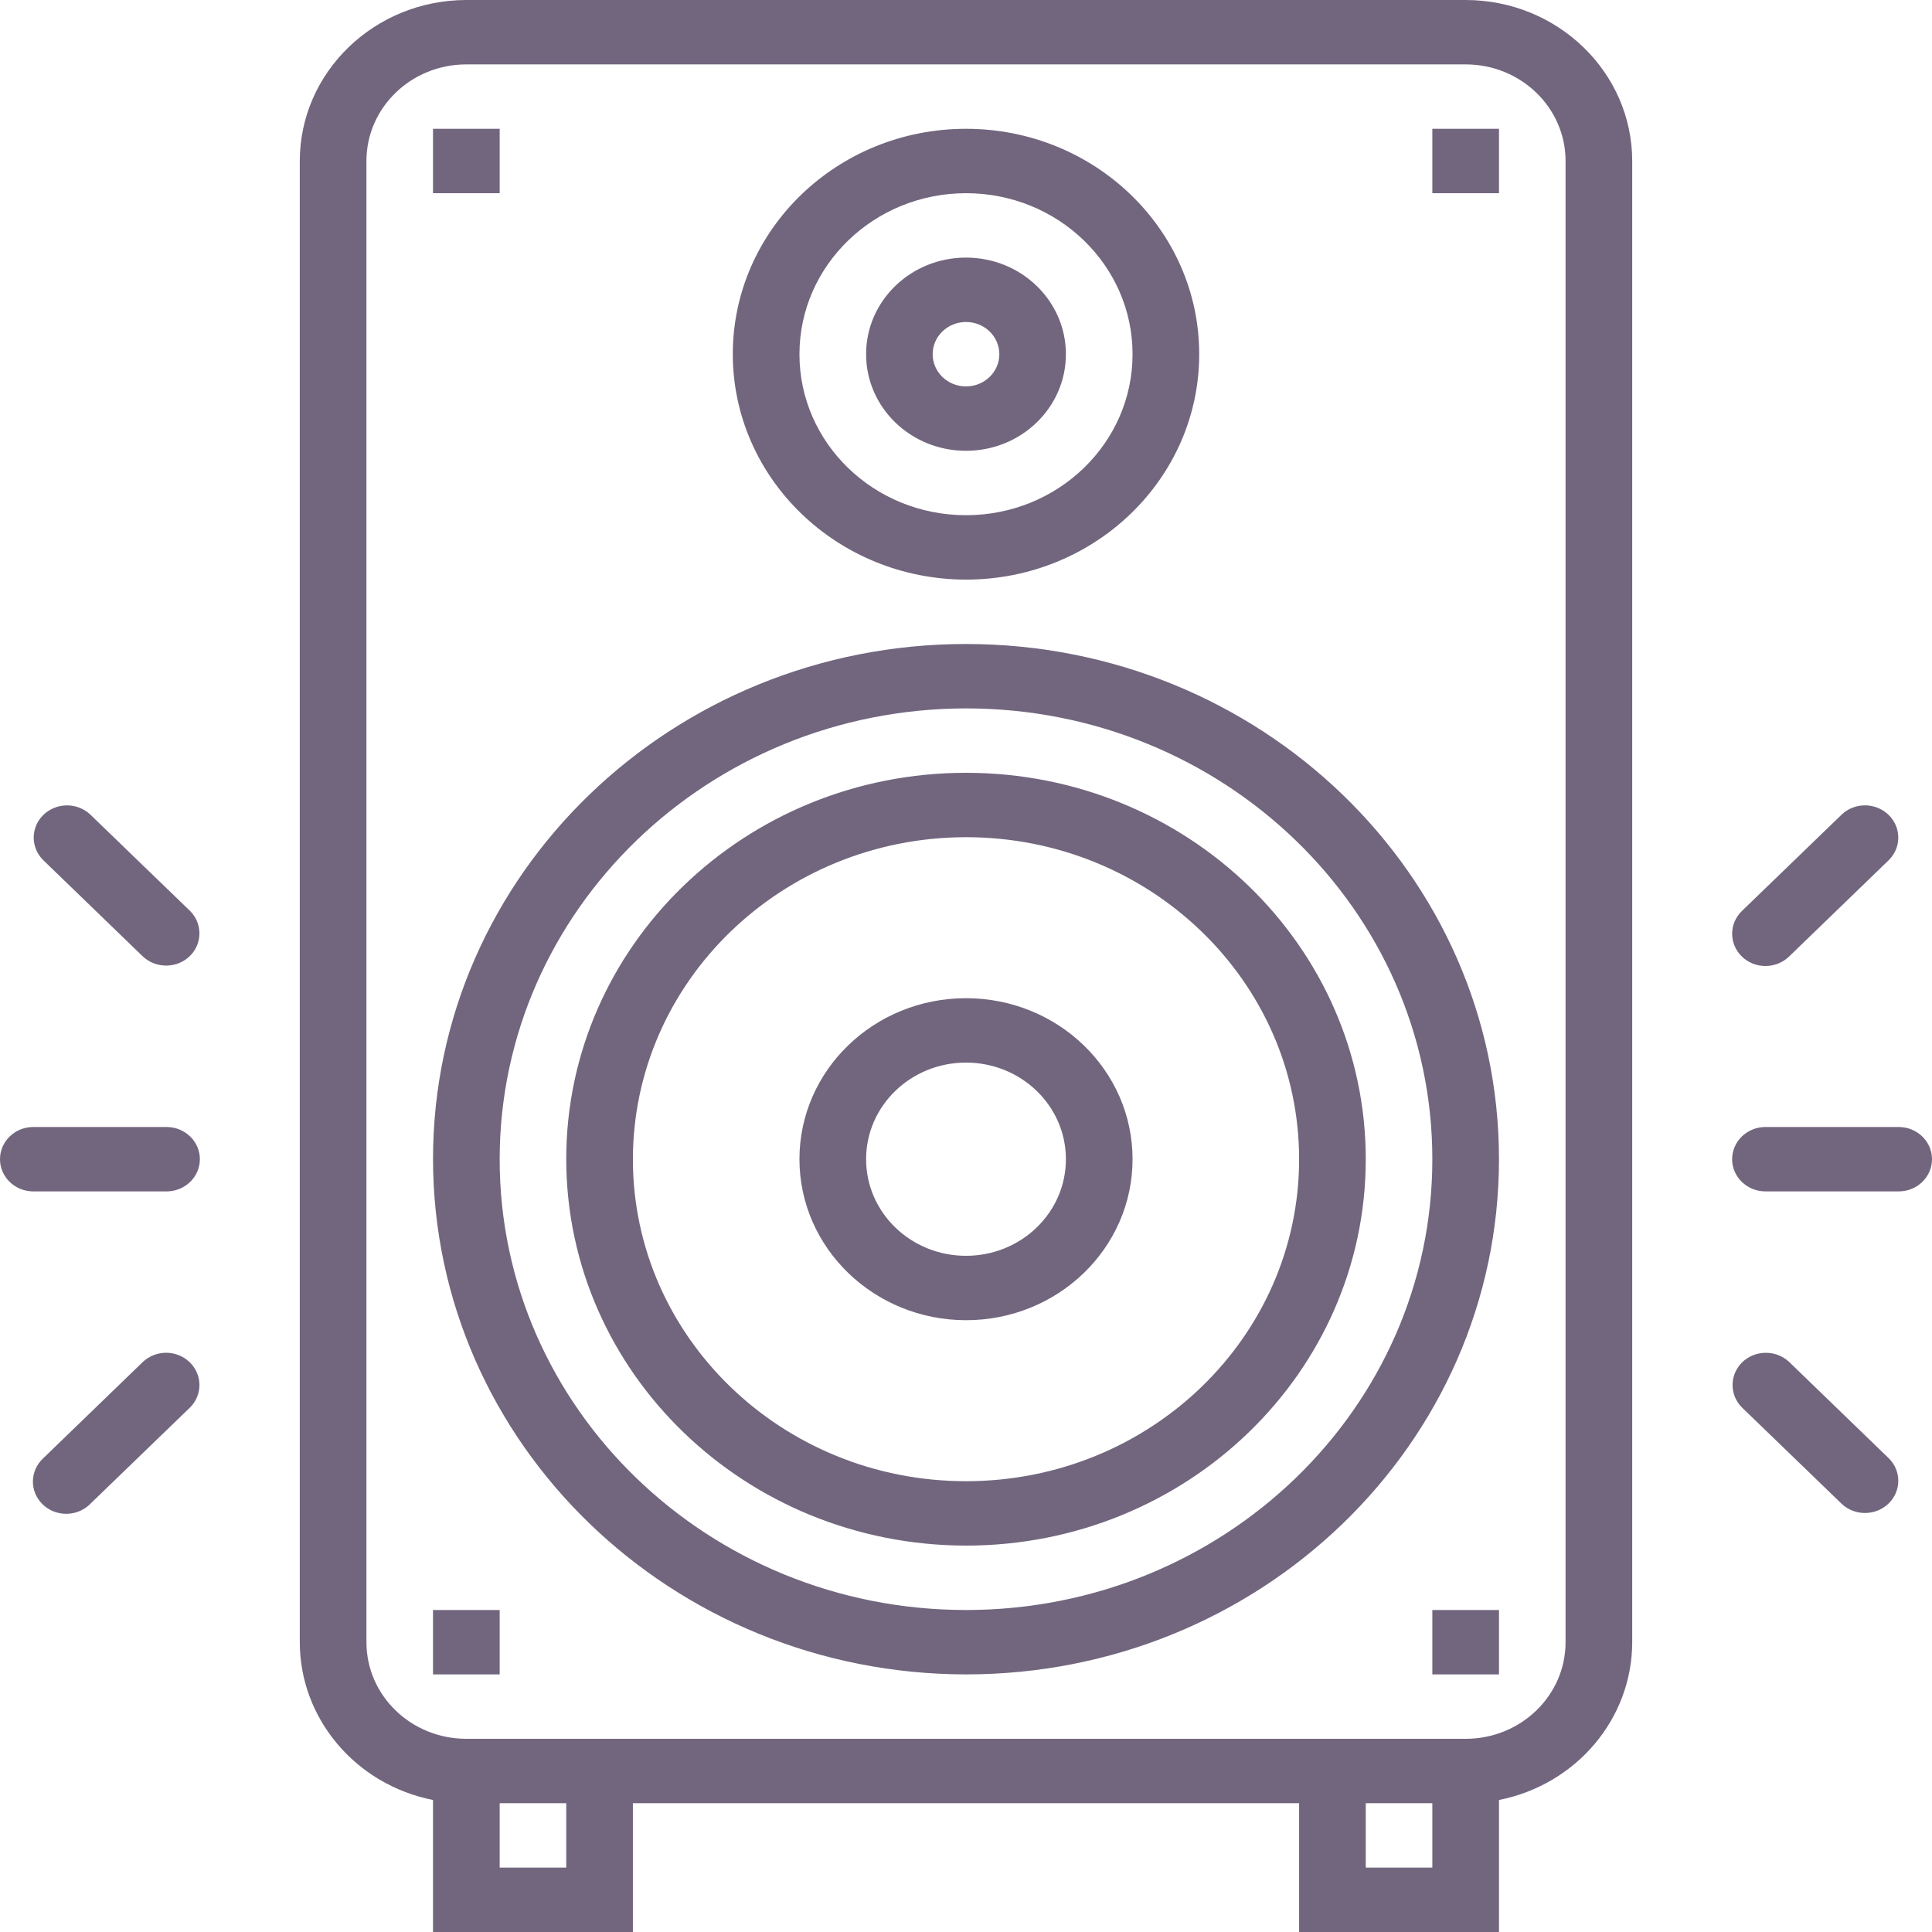 <?xml version="1.0" encoding="UTF-8"?>
<svg width="24px" height="24px" viewBox="0 0 24 24" version="1.1" xmlns="http://www.w3.org/2000/svg" xmlns:xlink="http://www.w3.org/1999/xlink">
    <!-- Generator: sketchtool 64 (101010) - https://sketch.com -->
    <title>1880D9E7-ED34-41C7-9671-6349F95A4A92</title>
    <desc>Created with sketchtool.</desc>
    <g id="00_desktop" stroke="none" stroke-width="1" fill="none" fill-rule="evenodd" fill-opacity="0.6">
        <g id="01_house_1" transform="translate(-165, -1344)" fill="#140129" fill-rule="nonzero">
            <g id="Group-31" transform="translate(0, 128)">
                <g id="Group-18" transform="translate(165, 856)">
                    <g id="Group-17-Copy-3" transform="translate(0, 228)">
                        <g id="Group-101-Copy-9" transform="translate(0, 132)">
                            <g id="speaker">
                                <path d="M18.207,0 C19.349,0.001 20.275,0.896 20.276,2 L20.276,2 L20.276,20.4 C20.275,21.35 19.583,22.169 18.621,22.36 L18.621,22.36 L18.621,24 L16.138,24 L16.138,22.4 L7.862,22.4 L7.862,24 L5.379,24 L5.379,22.36 C4.417,22.169 3.725,21.35 3.724,20.4 L3.724,20.4 L3.724,2 C3.725,0.896 4.651,0.001 5.793,0 L5.793,0 Z M7.034,22.4 L6.207,22.4 L6.207,23.2 L7.034,23.2 L7.034,22.4 Z M17.793,22.4 L16.966,22.4 L16.966,23.2 L17.793,23.2 L17.793,22.4 Z M18.207,0.8 L5.793,0.8 C5.107,0.8 4.552,1.337 4.552,2 L4.552,2 L4.552,20.4 C4.552,21.063 5.107,21.6 5.793,21.6 L5.793,21.6 L18.207,21.6 C18.892,21.6 19.448,21.063 19.448,20.4 L19.448,20.4 L19.448,2 C19.448,1.337 18.892,0.8 18.207,0.8 L18.207,0.8 Z M12,8 C15.656,8 18.621,10.865 18.621,14.4 C18.621,17.935 15.656,20.8 12,20.8 C8.345,20.796 5.384,17.933 5.379,14.4 C5.379,10.865 8.344,8 12,8 Z M6.207,20 L6.207,20.8 L5.379,20.8 L5.379,20 L6.207,20 Z M18.621,20 L18.621,20.8 L17.793,20.8 L17.793,20 L18.621,20 Z M12,8.8 C8.802,8.803 6.21,11.309 6.207,14.4 C6.207,17.493 8.801,20 12,20 C15.199,20 17.793,17.493 17.793,14.4 C17.793,11.307 15.199,8.8 12,8.8 Z M12,9.6 C14.742,9.6 16.966,11.749 16.966,14.4 C16.966,17.051 14.742,19.2 12,19.2 C9.259,19.197 7.037,17.05 7.034,14.4 C7.034,11.749 9.258,9.6 12,9.6 Z M1.776,16.917 C1.937,16.767 2.191,16.767 2.351,16.917 C2.516,17.071 2.52,17.324 2.362,17.483 L2.362,17.483 L1.12,18.683 L1.12,18.683 L1.11,18.693 C0.946,18.846 0.684,18.842 0.525,18.683 C0.366,18.524 0.371,18.271 0.535,18.117 L0.535,18.117 Z M21.638,16.927 C21.797,16.768 22.059,16.764 22.224,16.917 L22.224,16.917 L23.465,18.117 C23.62,18.272 23.62,18.518 23.465,18.673 C23.306,18.832 23.044,18.836 22.88,18.683 L22.88,18.683 L21.638,17.483 C21.484,17.328 21.484,17.082 21.638,16.927 Z M12,10.4 C9.716,10.402 7.865,12.192 7.862,14.4 C7.862,16.609 9.715,18.4 12,18.4 C14.285,18.4 16.138,16.609 16.138,14.4 C16.138,12.191 14.285,10.4 12,10.4 Z M12,12.4 C13.143,12.4 14.069,13.295 14.069,14.4 C14.069,15.505 13.143,16.4 12,16.4 C10.858,16.399 9.932,15.504 9.931,14.4 C9.931,13.295 10.857,12.4 12,12.4 Z M12,13.2 C11.314,13.2 10.759,13.737 10.759,14.4 C10.759,15.063 11.314,15.6 12,15.6 C12.686,15.6 13.241,15.063 13.241,14.4 C13.241,13.737 12.686,13.2 12,13.2 Z M2.069,14 C2.297,14 2.483,14.179 2.483,14.4 C2.483,14.621 2.297,14.8 2.069,14.8 L2.069,14.8 L0.414,14.8 C0.185,14.8 0,14.621 0,14.4 C0,14.179 0.185,14 0.414,14 L0.414,14 Z M23.586,14 C23.815,14 24,14.179 24,14.4 C24,14.621 23.815,14.8 23.586,14.8 L23.586,14.8 L21.931,14.8 C21.703,14.8 21.517,14.621 21.517,14.4 C21.517,14.179 21.703,14 21.931,14 L21.931,14 Z M22.88,10.117 C23.04,9.967 23.294,9.967 23.455,10.117 C23.619,10.271 23.624,10.524 23.465,10.683 L23.465,10.683 L22.224,11.883 C22.146,11.958 22.041,12 21.931,12 C21.821,12 21.716,11.958 21.639,11.883 C21.477,11.727 21.477,11.473 21.638,11.317 L21.638,11.317 Z M0.535,10.127 C0.694,9.968 0.956,9.964 1.12,10.117 L1.12,10.117 L2.362,11.317 C2.516,11.472 2.516,11.718 2.362,11.873 C2.203,12.032 1.941,12.036 1.776,11.883 L1.776,11.883 L0.535,10.683 C0.38,10.528 0.38,10.282 0.535,10.127 Z M12,1.6 C13.6,1.6 14.897,2.854 14.897,4.4 C14.897,5.946 13.6,7.2 12,7.2 C10.401,7.198 9.105,5.946 9.103,4.4 C9.103,2.854 10.4,1.6 12,1.6 Z M12,2.4 C10.858,2.401 9.932,3.296 9.931,4.4 C9.931,5.505 10.857,6.4 12,6.4 C13.143,6.4 14.069,5.505 14.069,4.4 C14.069,3.295 13.143,2.4 12,2.4 Z M12,3.2 C12.686,3.2 13.241,3.737 13.241,4.4 C13.241,5.063 12.686,5.6 12,5.6 C11.314,5.6 10.759,5.063 10.759,4.4 C10.759,3.737 11.314,3.2 12,3.2 Z M12,4 C11.771,4 11.586,4.179 11.586,4.4 C11.586,4.621 11.771,4.8 12,4.8 C12.229,4.8 12.414,4.621 12.414,4.4 C12.414,4.179 12.229,4 12,4 Z M6.207,1.6 L6.207,2.4 L5.379,2.4 L5.379,1.6 L6.207,1.6 Z M18.621,1.6 L18.621,2.4 L17.793,2.4 L17.793,1.6 L18.621,1.6 Z" id="Combined-Shape"></path>
                            </g>
                        </g>
                    </g>
                </g>
            </g>
        </g>
    </g>
</svg>